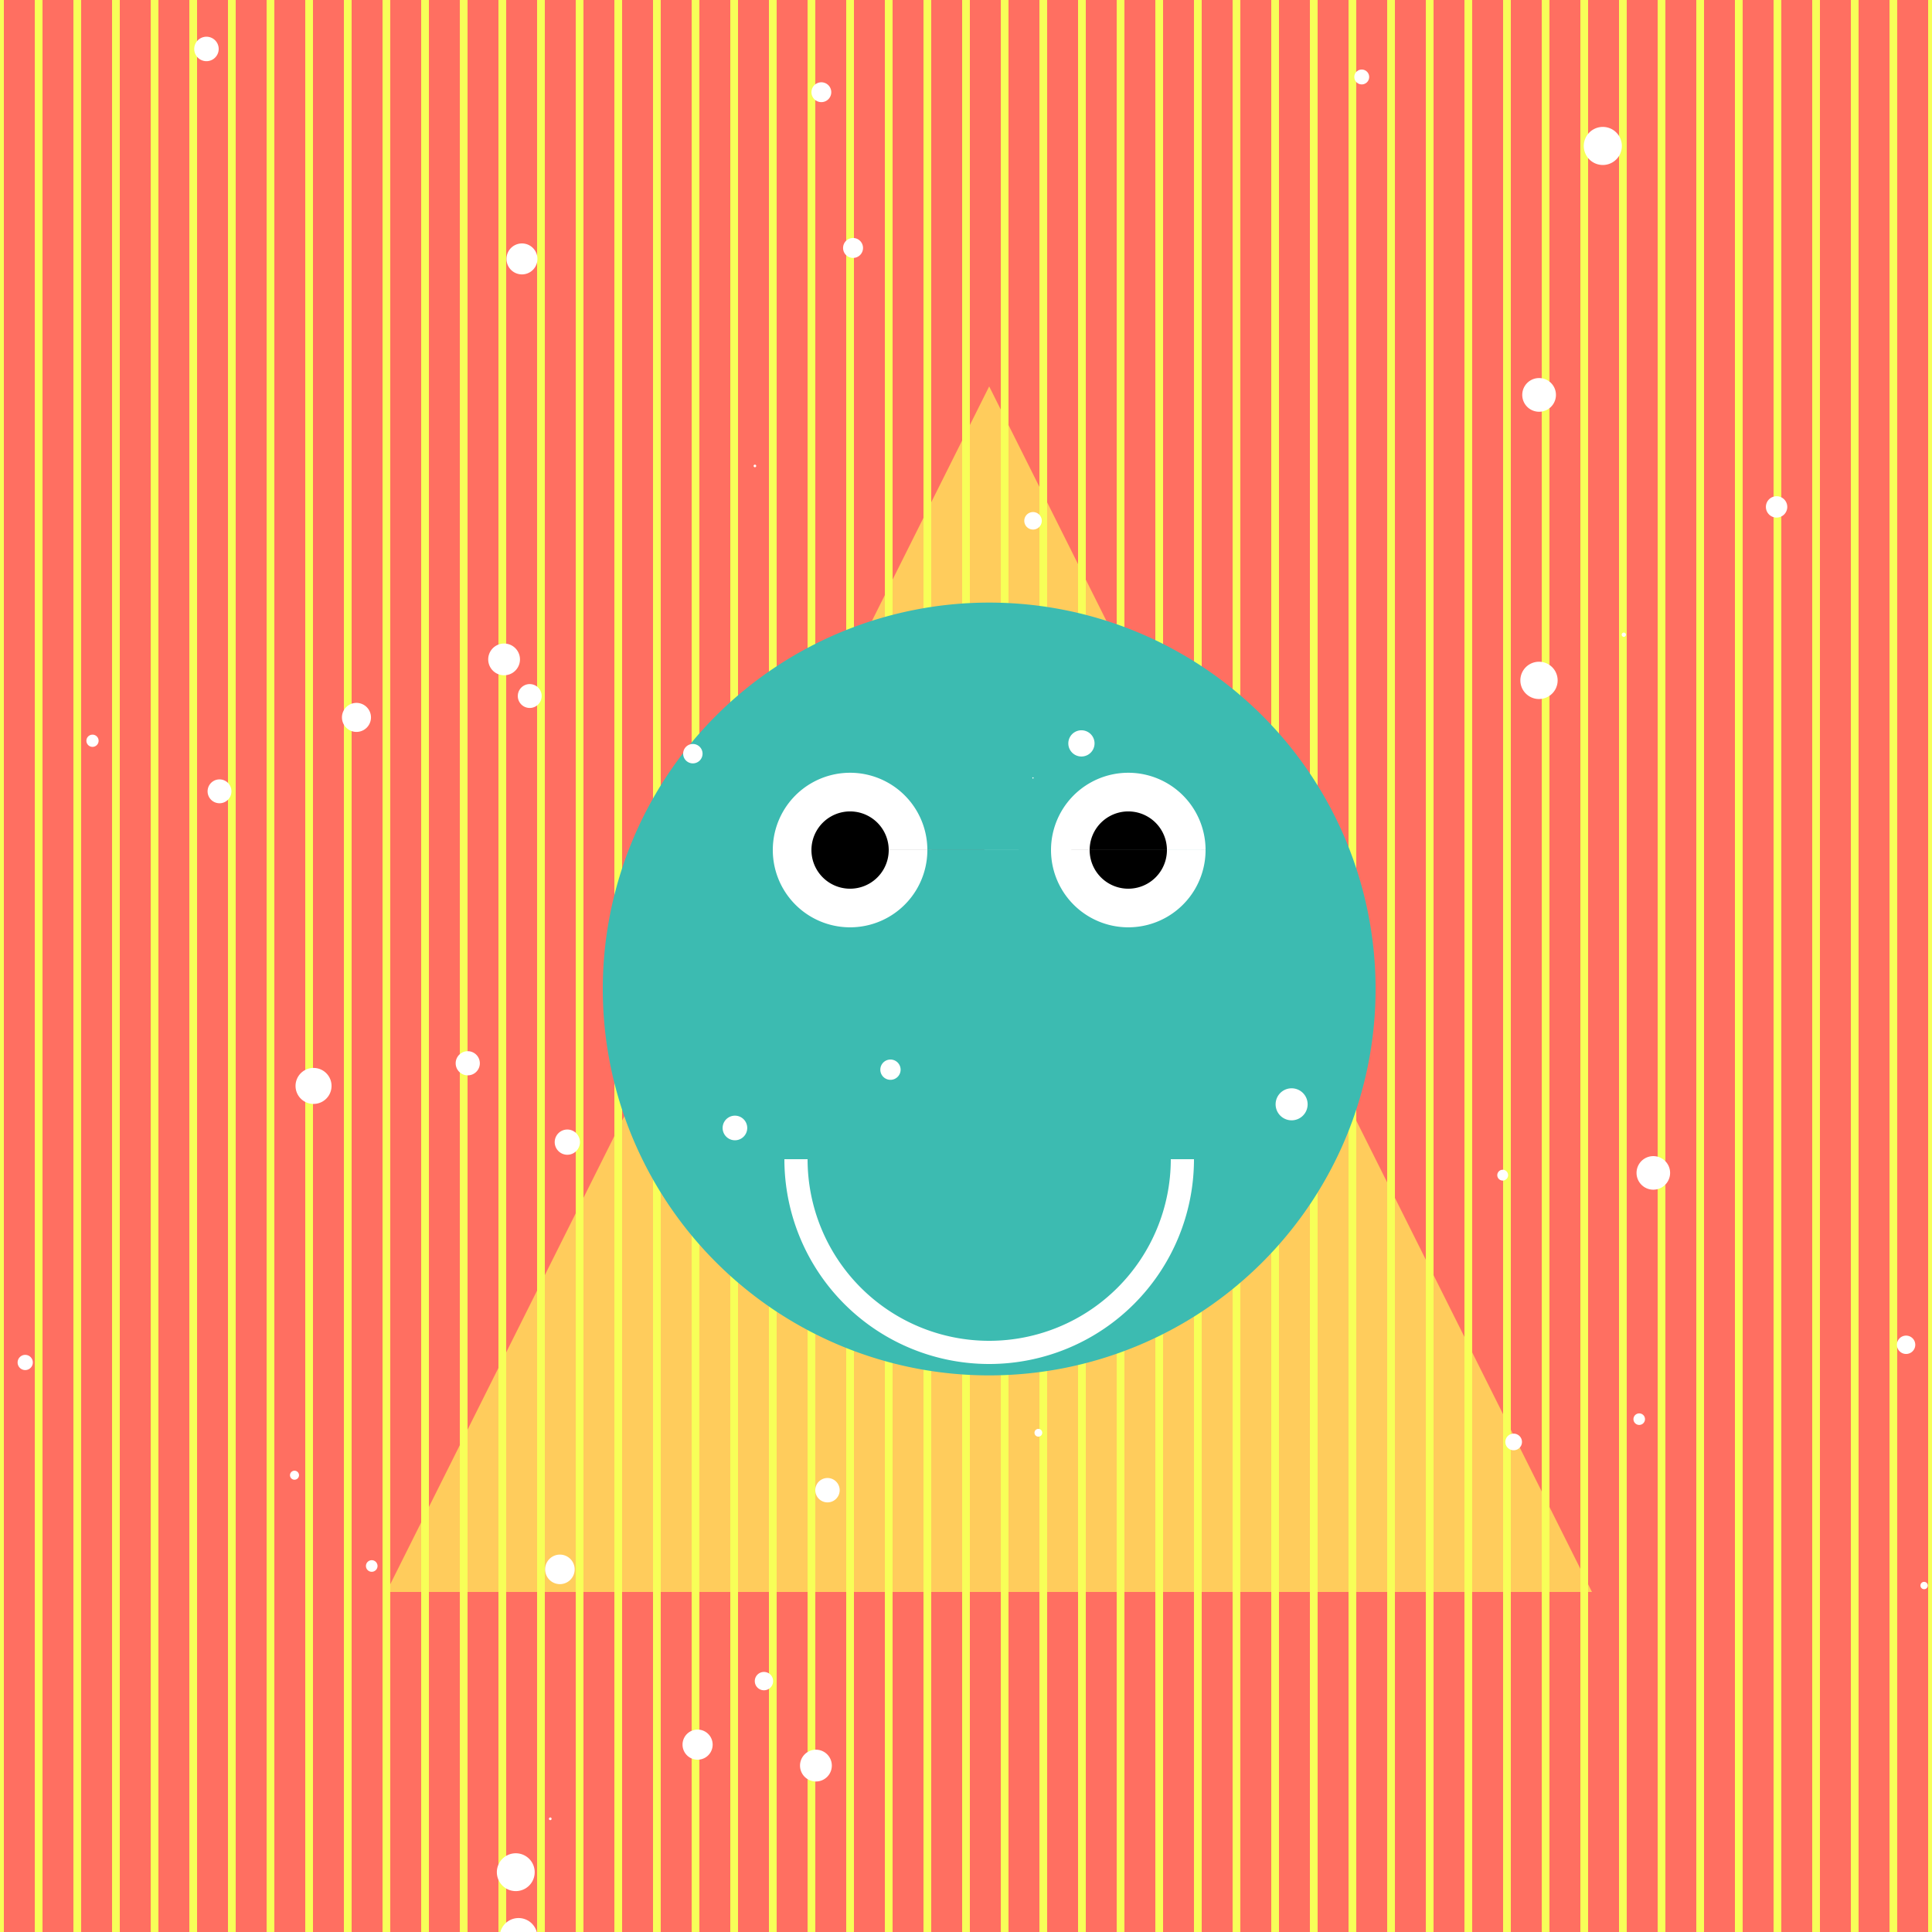 <!--

Generated by DrawGPT.
Free, open source, AI generated images in SVG, PNG, and HTML Canvas format.
https://drawgpt.ai

Created: 2023-09-26T21:39:47.269Z
Link: https://drawgpt.ai/prompt/63926/

-->
<svg xmlns="http://www.w3.org/2000/svg" xmlns:xlink="http://www.w3.org/1999/xlink" width="500" height="500"><defs/><g><rect fill="#FF6F61" stroke="none" x="0" y="0" width="512" height="512"/><path fill="#FFCC5C" stroke="none" paint-order="stroke fill markers" d=" M 256 100 L 100 412 L 412 412 Z"/><path fill="none" stroke="#F7FF58" paint-order="fill stroke markers" d=" M 0 0 L 0 512" stroke-miterlimit="10" stroke-width="2" stroke-dasharray=""/><path fill="none" stroke="#F7FF58" paint-order="fill stroke markers" d=" M 10 0 L 10 512" stroke-miterlimit="10" stroke-width="2" stroke-dasharray=""/><path fill="none" stroke="#F7FF58" paint-order="fill stroke markers" d=" M 20 0 L 20 512" stroke-miterlimit="10" stroke-width="2" stroke-dasharray=""/><path fill="none" stroke="#F7FF58" paint-order="fill stroke markers" d=" M 30 0 L 30 512" stroke-miterlimit="10" stroke-width="2" stroke-dasharray=""/><path fill="none" stroke="#F7FF58" paint-order="fill stroke markers" d=" M 40 0 L 40 512" stroke-miterlimit="10" stroke-width="2" stroke-dasharray=""/><path fill="none" stroke="#F7FF58" paint-order="fill stroke markers" d=" M 50 0 L 50 512" stroke-miterlimit="10" stroke-width="2" stroke-dasharray=""/><path fill="none" stroke="#F7FF58" paint-order="fill stroke markers" d=" M 60 0 L 60 512" stroke-miterlimit="10" stroke-width="2" stroke-dasharray=""/><path fill="none" stroke="#F7FF58" paint-order="fill stroke markers" d=" M 70 0 L 70 512" stroke-miterlimit="10" stroke-width="2" stroke-dasharray=""/><path fill="none" stroke="#F7FF58" paint-order="fill stroke markers" d=" M 80 0 L 80 512" stroke-miterlimit="10" stroke-width="2" stroke-dasharray=""/><path fill="none" stroke="#F7FF58" paint-order="fill stroke markers" d=" M 90 0 L 90 512" stroke-miterlimit="10" stroke-width="2" stroke-dasharray=""/><path fill="none" stroke="#F7FF58" paint-order="fill stroke markers" d=" M 100 0 L 100 512" stroke-miterlimit="10" stroke-width="2" stroke-dasharray=""/><path fill="none" stroke="#F7FF58" paint-order="fill stroke markers" d=" M 110 0 L 110 512" stroke-miterlimit="10" stroke-width="2" stroke-dasharray=""/><path fill="none" stroke="#F7FF58" paint-order="fill stroke markers" d=" M 120 0 L 120 512" stroke-miterlimit="10" stroke-width="2" stroke-dasharray=""/><path fill="none" stroke="#F7FF58" paint-order="fill stroke markers" d=" M 130 0 L 130 512" stroke-miterlimit="10" stroke-width="2" stroke-dasharray=""/><path fill="none" stroke="#F7FF58" paint-order="fill stroke markers" d=" M 140 0 L 140 512" stroke-miterlimit="10" stroke-width="2" stroke-dasharray=""/><path fill="none" stroke="#F7FF58" paint-order="fill stroke markers" d=" M 150 0 L 150 512" stroke-miterlimit="10" stroke-width="2" stroke-dasharray=""/><path fill="none" stroke="#F7FF58" paint-order="fill stroke markers" d=" M 160 0 L 160 512" stroke-miterlimit="10" stroke-width="2" stroke-dasharray=""/><path fill="none" stroke="#F7FF58" paint-order="fill stroke markers" d=" M 170 0 L 170 512" stroke-miterlimit="10" stroke-width="2" stroke-dasharray=""/><path fill="none" stroke="#F7FF58" paint-order="fill stroke markers" d=" M 180 0 L 180 512" stroke-miterlimit="10" stroke-width="2" stroke-dasharray=""/><path fill="none" stroke="#F7FF58" paint-order="fill stroke markers" d=" M 190 0 L 190 512" stroke-miterlimit="10" stroke-width="2" stroke-dasharray=""/><path fill="none" stroke="#F7FF58" paint-order="fill stroke markers" d=" M 200 0 L 200 512" stroke-miterlimit="10" stroke-width="2" stroke-dasharray=""/><path fill="none" stroke="#F7FF58" paint-order="fill stroke markers" d=" M 210 0 L 210 512" stroke-miterlimit="10" stroke-width="2" stroke-dasharray=""/><path fill="none" stroke="#F7FF58" paint-order="fill stroke markers" d=" M 220 0 L 220 512" stroke-miterlimit="10" stroke-width="2" stroke-dasharray=""/><path fill="none" stroke="#F7FF58" paint-order="fill stroke markers" d=" M 230 0 L 230 512" stroke-miterlimit="10" stroke-width="2" stroke-dasharray=""/><path fill="none" stroke="#F7FF58" paint-order="fill stroke markers" d=" M 240 0 L 240 512" stroke-miterlimit="10" stroke-width="2" stroke-dasharray=""/><path fill="none" stroke="#F7FF58" paint-order="fill stroke markers" d=" M 250 0 L 250 512" stroke-miterlimit="10" stroke-width="2" stroke-dasharray=""/><path fill="none" stroke="#F7FF58" paint-order="fill stroke markers" d=" M 260 0 L 260 512" stroke-miterlimit="10" stroke-width="2" stroke-dasharray=""/><path fill="none" stroke="#F7FF58" paint-order="fill stroke markers" d=" M 270 0 L 270 512" stroke-miterlimit="10" stroke-width="2" stroke-dasharray=""/><path fill="none" stroke="#F7FF58" paint-order="fill stroke markers" d=" M 280 0 L 280 512" stroke-miterlimit="10" stroke-width="2" stroke-dasharray=""/><path fill="none" stroke="#F7FF58" paint-order="fill stroke markers" d=" M 290 0 L 290 512" stroke-miterlimit="10" stroke-width="2" stroke-dasharray=""/><path fill="none" stroke="#F7FF58" paint-order="fill stroke markers" d=" M 300 0 L 300 512" stroke-miterlimit="10" stroke-width="2" stroke-dasharray=""/><path fill="none" stroke="#F7FF58" paint-order="fill stroke markers" d=" M 310 0 L 310 512" stroke-miterlimit="10" stroke-width="2" stroke-dasharray=""/><path fill="none" stroke="#F7FF58" paint-order="fill stroke markers" d=" M 320 0 L 320 512" stroke-miterlimit="10" stroke-width="2" stroke-dasharray=""/><path fill="none" stroke="#F7FF58" paint-order="fill stroke markers" d=" M 330 0 L 330 512" stroke-miterlimit="10" stroke-width="2" stroke-dasharray=""/><path fill="none" stroke="#F7FF58" paint-order="fill stroke markers" d=" M 340 0 L 340 512" stroke-miterlimit="10" stroke-width="2" stroke-dasharray=""/><path fill="none" stroke="#F7FF58" paint-order="fill stroke markers" d=" M 350 0 L 350 512" stroke-miterlimit="10" stroke-width="2" stroke-dasharray=""/><path fill="none" stroke="#F7FF58" paint-order="fill stroke markers" d=" M 360 0 L 360 512" stroke-miterlimit="10" stroke-width="2" stroke-dasharray=""/><path fill="none" stroke="#F7FF58" paint-order="fill stroke markers" d=" M 370 0 L 370 512" stroke-miterlimit="10" stroke-width="2" stroke-dasharray=""/><path fill="none" stroke="#F7FF58" paint-order="fill stroke markers" d=" M 380 0 L 380 512" stroke-miterlimit="10" stroke-width="2" stroke-dasharray=""/><path fill="none" stroke="#F7FF58" paint-order="fill stroke markers" d=" M 390 0 L 390 512" stroke-miterlimit="10" stroke-width="2" stroke-dasharray=""/><path fill="none" stroke="#F7FF58" paint-order="fill stroke markers" d=" M 400 0 L 400 512" stroke-miterlimit="10" stroke-width="2" stroke-dasharray=""/><path fill="none" stroke="#F7FF58" paint-order="fill stroke markers" d=" M 410 0 L 410 512" stroke-miterlimit="10" stroke-width="2" stroke-dasharray=""/><path fill="none" stroke="#F7FF58" paint-order="fill stroke markers" d=" M 420 0 L 420 512" stroke-miterlimit="10" stroke-width="2" stroke-dasharray=""/><path fill="none" stroke="#F7FF58" paint-order="fill stroke markers" d=" M 430 0 L 430 512" stroke-miterlimit="10" stroke-width="2" stroke-dasharray=""/><path fill="none" stroke="#F7FF58" paint-order="fill stroke markers" d=" M 440 0 L 440 512" stroke-miterlimit="10" stroke-width="2" stroke-dasharray=""/><path fill="none" stroke="#F7FF58" paint-order="fill stroke markers" d=" M 450 0 L 450 512" stroke-miterlimit="10" stroke-width="2" stroke-dasharray=""/><path fill="none" stroke="#F7FF58" paint-order="fill stroke markers" d=" M 460 0 L 460 512" stroke-miterlimit="10" stroke-width="2" stroke-dasharray=""/><path fill="none" stroke="#F7FF58" paint-order="fill stroke markers" d=" M 470 0 L 470 512" stroke-miterlimit="10" stroke-width="2" stroke-dasharray=""/><path fill="none" stroke="#F7FF58" paint-order="fill stroke markers" d=" M 480 0 L 480 512" stroke-miterlimit="10" stroke-width="2" stroke-dasharray=""/><path fill="none" stroke="#F7FF58" paint-order="fill stroke markers" d=" M 490 0 L 490 512" stroke-miterlimit="10" stroke-width="2" stroke-dasharray=""/><path fill="none" stroke="#F7FF58" paint-order="fill stroke markers" d=" M 500 0 L 500 512" stroke-miterlimit="10" stroke-width="2" stroke-dasharray=""/><path fill="none" stroke="#F7FF58" paint-order="fill stroke markers" d=" M 510 0 L 510 512" stroke-miterlimit="10" stroke-width="2" stroke-dasharray=""/><path fill="#3CBBB1" stroke="none" paint-order="stroke fill markers" d=" M 356 256 A 100 100 0 1 1 356 255.9"/><path fill="#FFFFFF" stroke="none" paint-order="stroke fill markers" d=" M 240 220 A 20 20 0 1 1 240 219.98 L 312 220 A 20 20 0 1 1 312 219.98"/><path fill="#000000" stroke="none" paint-order="stroke fill markers" d=" M 230 220 A 10 10 0 1 1 230 219.99 L 302 220 A 10 10 0 1 1 302 219.99"/><path fill="none" stroke="#FFFFFF" paint-order="fill stroke markers" d=" M 306 300 A 50 50 0 0 1 206 300" stroke-miterlimit="10" stroke-width="6" stroke-dasharray=""/><path fill="#FFFFFF" stroke="none" paint-order="stroke fill markers" d=" M 267.493 201.327 A 0.162 0.162 0 1 1 267.493 201.326"/><path fill="#FFFFFF" stroke="none" paint-order="stroke fill markers" d=" M 184.434 451.514 A 3.897 3.897 0 1 1 184.434 451.51"/><path fill="#FFFFFF" stroke="none" paint-order="stroke fill markers" d=" M 419.735 37.775 A 4.926 4.926 0 1 1 419.735 37.77"/><path fill="#FFFFFF" stroke="none" paint-order="stroke fill markers" d=" M 85.802 281.04 A 4.658 4.658 0 1 1 85.802 281.035"/><path fill="#FFFFFF" stroke="none" paint-order="stroke fill markers" d=" M 140.184 180.132 A 3.089 3.089 0 1 1 140.184 180.129"/><path fill="#FFFFFF" stroke="none" paint-order="stroke fill markers" d=" M 269.734 370.799 A 1.004 1.004 0 1 1 269.734 370.798"/><path fill="#FFFFFF" stroke="none" paint-order="stroke fill markers" d=" M 383.076 453.693 A 0.021 0.021 0 1 1 383.076 453.693"/><path fill="#FFFFFF" stroke="none" paint-order="stroke fill markers" d=" M 96.008 185.665 A 3.755 3.755 0 1 1 96.008 185.662"/><path fill="#FFFFFF" stroke="none" paint-order="stroke fill markers" d=" M 195.705 120.585 A 0.337 0.337 0 1 1 195.705 120.584"/><path fill="#FFFFFF" stroke="none" paint-order="stroke fill markers" d=" M 222.547 209.706 A 0.301 0.301 0 1 1 222.547 209.706"/><path fill="#FFFFFF" stroke="none" paint-order="stroke fill markers" d=" M 214.863 22.718 A 2.566 2.566 0 1 1 214.862 22.716"/><path fill="#FFFFFF" stroke="none" paint-order="stroke fill markers" d=" M 402.678 102.202 A 4.36 4.36 0 1 1 402.678 102.198"/><path fill="#FFFFFF" stroke="none" paint-order="stroke fill markers" d=" M 390.295 304.133 A 1.4 1.4 0 1 1 390.295 304.131"/><path fill="#FFFFFF" stroke="none" paint-order="stroke fill markers" d=" M 193.384 291.919 A 3.184 3.184 0 1 1 193.384 291.915"/><path fill="#FFFFFF" stroke="none" paint-order="stroke fill markers" d=" M 8.495 352.607 A 1.968 1.968 0 1 1 8.495 352.605"/><path fill="#FFFFFF" stroke="none" paint-order="stroke fill markers" d=" M 338.413 285.797 A 4.143 4.143 0 1 1 338.413 285.793"/><path fill="#FFFFFF" stroke="none" paint-order="stroke fill markers" d=" M 217.308 385.664 A 3.155 3.155 0 1 1 217.308 385.66"/><path fill="#FFFFFF" stroke="none" paint-order="stroke fill markers" d=" M 148.723 406.154 A 3.821 3.821 0 1 1 148.723 406.151"/><path fill="#FFFFFF" stroke="none" paint-order="stroke fill markers" d=" M 150.089 295.587 A 3.265 3.265 0 1 1 150.089 295.583"/><path fill="#FFFFFF" stroke="none" paint-order="stroke fill markers" d=" M 59.899 204.794 A 3.087 3.087 0 1 1 59.899 204.791"/><path fill="#FFFFFF" stroke="none" paint-order="stroke fill markers" d=" M 124.18 275.177 A 3.126 3.126 0 1 1 124.18 275.174"/><path fill="#FFFFFF" stroke="none" paint-order="stroke fill markers" d=" M 139.076 501.27 A 4.877 4.877 0 1 1 139.076 501.265"/><path fill="#FFFFFF" stroke="none" paint-order="stroke fill markers" d=" M 514.891 210.694 A 4.292 4.292 0 1 1 514.891 210.689"/><path fill="#FFFFFF" stroke="none" paint-order="stroke fill markers" d=" M 56.598 12.671 A 3.165 3.165 0 1 1 56.598 12.667"/><path fill="#FFFFFF" stroke="none" paint-order="stroke fill markers" d=" M 223.35 64.173 A 2.581 2.581 0 1 1 223.35 64.171"/><path fill="#FFFFFF" stroke="none" paint-order="stroke fill markers" d=" M 471.502 217.691 A 0.626 0.626 0 1 1 471.502 217.691"/><path fill="#FFFFFF" stroke="none" paint-order="stroke fill markers" d=" M 97.704 405.278 A 1.499 1.499 0 1 1 97.704 405.276"/><path fill="#FFFFFF" stroke="none" paint-order="stroke fill markers" d=" M 25.519 191.709 A 1.58 1.58 0 1 1 25.519 191.707"/><path fill="#FFFFFF" stroke="none" paint-order="stroke fill markers" d=" M 450.784 198.123 A 0.301 0.301 0 1 1 450.784 198.123"/><path fill="#FFFFFF" stroke="none" paint-order="stroke fill markers" d=" M 181.821 195.054 A 2.51 2.51 0 1 1 181.821 195.051"/><path fill="#FFFFFF" stroke="none" paint-order="stroke fill markers" d=" M 393.886 373.176 A 2.152 2.152 0 1 1 393.886 373.174"/><path fill="#FFFFFF" stroke="none" paint-order="stroke fill markers" d=" M 77.384 381.785 A 1.167 1.167 0 1 1 77.384 381.783"/><path fill="#FFFFFF" stroke="none" paint-order="stroke fill markers" d=" M 403.116 176.085 A 4.824 4.824 0 1 1 403.116 176.081"/><path fill="#FFFFFF" stroke="none" paint-order="stroke fill markers" d=" M 233.077 276.835 A 2.624 2.624 0 1 1 233.077 276.832"/><path fill="#FFFFFF" stroke="none" paint-order="stroke fill markers" d=" M 142.754 470.705 A 0.345 0.345 0 1 1 142.754 470.704"/><path fill="#FFFFFF" stroke="none" paint-order="stroke fill markers" d=" M 200.084 435.071 A 2.372 2.372 0 1 1 200.084 435.068"/><path fill="#FFFFFF" stroke="none" paint-order="stroke fill markers" d=" M 139.089 67.01 A 4.006 4.006 0 1 1 139.089 67.006"/><path fill="#FFFFFF" stroke="none" paint-order="stroke fill markers" d=" M 138.378 484.525 A 4.896 4.896 0 1 1 138.378 484.52"/><path fill="#FFFFFF" stroke="none" paint-order="stroke fill markers" d=" M 283.268 192.391 A 3.394 3.394 0 1 1 283.268 192.388"/><path fill="#FFFFFF" stroke="none" paint-order="stroke fill markers" d=" M 462.544 131.189 A 2.765 2.765 0 1 1 462.544 131.186"/><path fill="#FFFFFF" stroke="none" paint-order="stroke fill markers" d=" M 215.276 456.936 A 4.115 4.115 0 1 1 215.276 456.932"/><path fill="#FFFFFF" stroke="none" paint-order="stroke fill markers" d=" M 432.221 303.549 A 4.343 4.343 0 1 1 432.221 303.545"/><path fill="#FFFFFF" stroke="none" paint-order="stroke fill markers" d=" M 134.568 170.656 A 4.109 4.109 0 1 1 134.568 170.652"/><path fill="#FFFFFF" stroke="none" paint-order="stroke fill markers" d=" M 269.612 134.786 A 2.264 2.264 0 1 1 269.612 134.784"/><path fill="#FFFFFF" stroke="none" paint-order="stroke fill markers" d=" M 271.944 344.005 A 0.707 0.707 0 1 1 271.944 344.005"/><path fill="#FFFFFF" stroke="none" paint-order="stroke fill markers" d=" M 420.792 164.263 A 0.549 0.549 0 1 1 420.792 164.262"/><path fill="#FFFFFF" stroke="none" paint-order="stroke fill markers" d=" M 425.723 367.278 A 1.493 1.493 0 1 1 425.723 367.277"/><path fill="#FFFFFF" stroke="none" paint-order="stroke fill markers" d=" M 495.672 348.031 A 2.375 2.375 0 1 1 495.672 348.029"/><path fill="#FFFFFF" stroke="none" paint-order="stroke fill markers" d=" M 354.343 19.922 A 1.923 1.923 0 1 1 354.343 19.92"/><path fill="#FFFFFF" stroke="none" paint-order="stroke fill markers" d=" M 498.916 410.334 A 0.952 0.952 0 1 1 498.916 410.333"/></g></svg>
